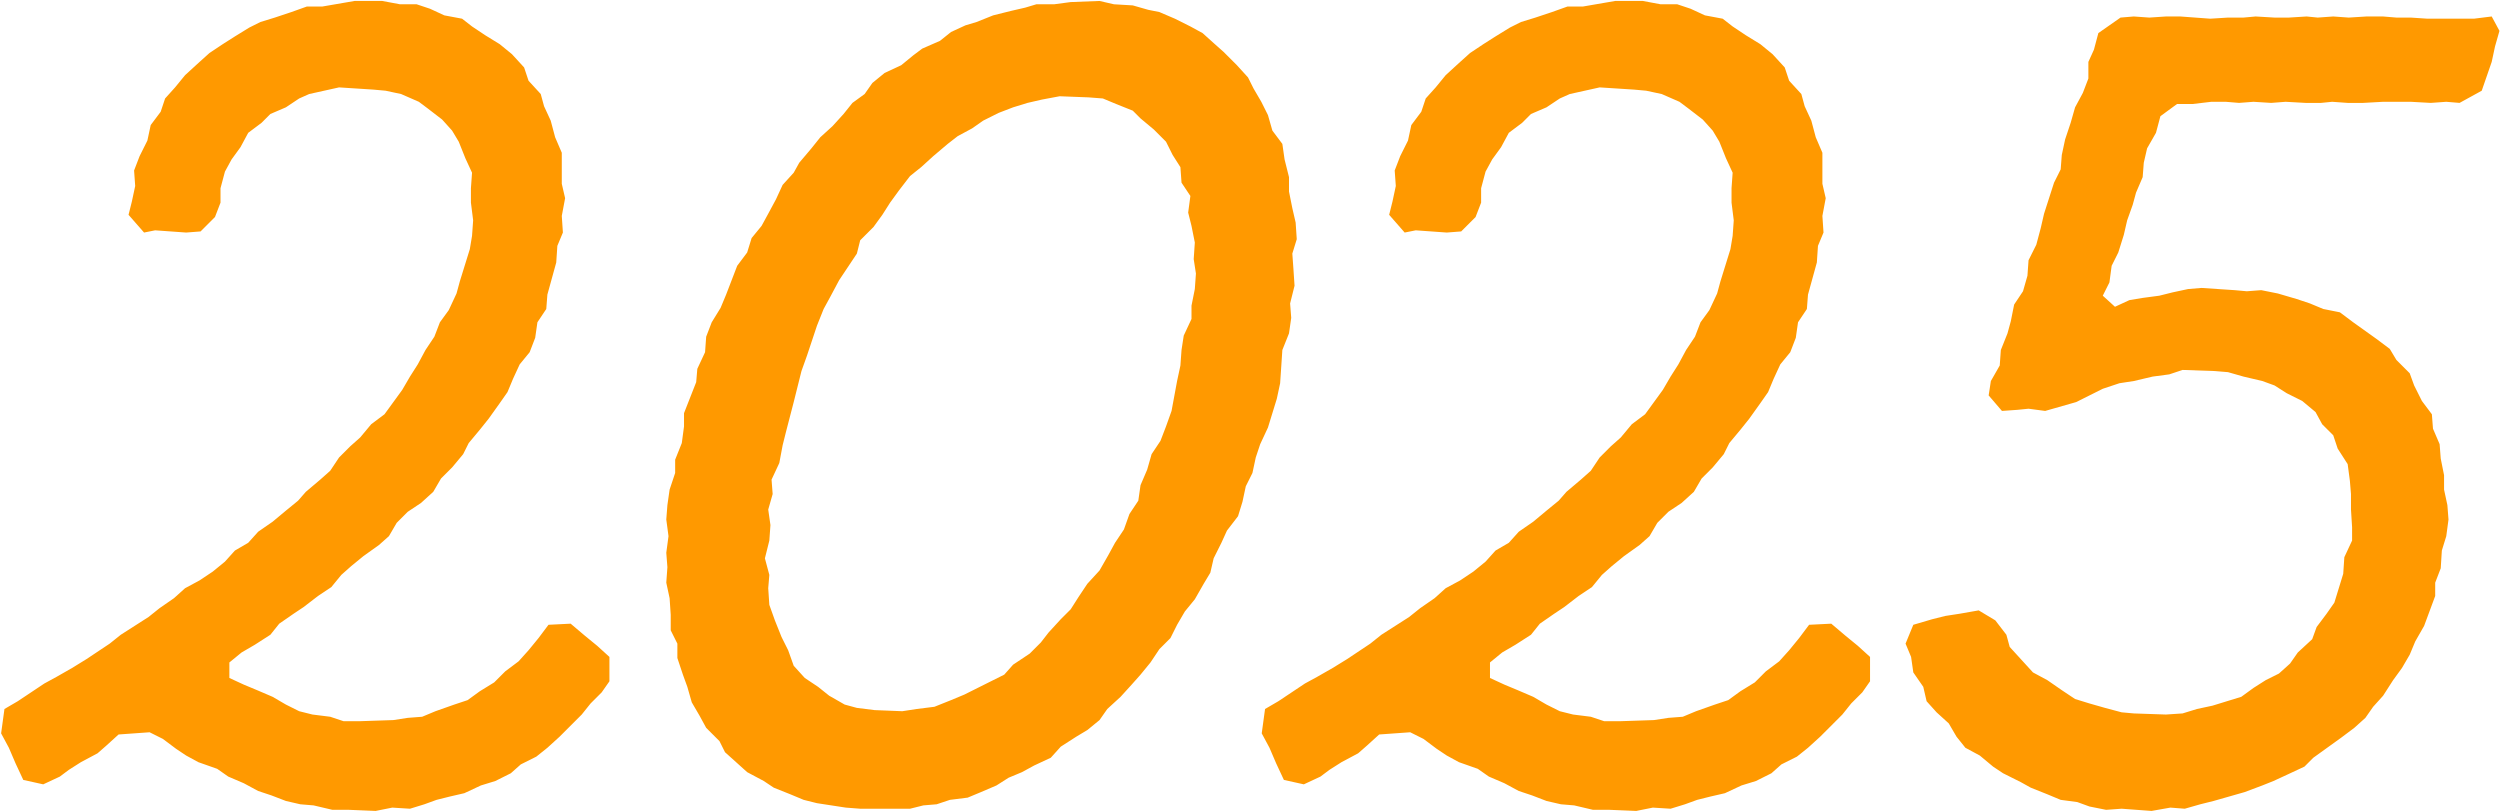 <?xml version="1.0" encoding="UTF-8"?> <svg xmlns="http://www.w3.org/2000/svg" width="1805" height="586" viewBox="0 0 1805 586" fill="none"><path d="M412.009 450.295L422.409 459.095L431.209 466.295L440.009 474.295V491.895L434.409 499.895L426.409 507.895L420.009 515.895L410.409 525.495L404.009 531.895L395.209 539.895L387.209 546.295L376.009 551.895L368.809 558.295L357.609 563.895L347.209 567.095L335.209 572.695L324.809 575.095L315.209 577.495L306.409 580.695L296.009 583.895L283.209 583.095L271.209 585.495L252.009 584.695H240.009L226.409 581.495L216.809 580.695L206.409 578.295L196.009 574.295L186.409 571.095L176.009 565.495L164.809 560.695L156.809 555.095L143.209 550.295L134.409 545.495L127.209 540.695L117.609 533.495L108.009 528.695L85.609 530.295L76.809 538.295L70.409 543.895L58.409 550.295L49.609 555.895L43.209 560.695L31.209 566.295L16.809 563.095L11.209 551.095L6.409 539.895L0.809 529.495L3.209 511.895L12.809 506.295L22.409 499.895L32.009 493.495L40.809 488.695L52.009 482.295L62.409 475.895L69.609 471.095L79.209 464.695L87.209 458.295L107.209 445.495L115.209 439.095L125.609 431.895L133.609 424.695L144.009 419.095L153.609 412.695L162.409 405.495L169.609 397.495L179.209 391.895L186.409 383.895L196.809 376.695L206.409 368.695L215.209 361.495L220.809 355.095L231.209 346.295L238.409 339.895L244.809 330.295L252.809 322.295L260.009 315.895L268.009 306.295L277.609 299.095L290.409 281.495L296.009 271.895L301.609 263.095L307.209 252.695L313.609 243.095L317.609 232.695L324.009 223.895L329.609 211.895L332.009 203.095L339.209 179.895L340.809 170.295L341.609 159.095L340.009 146.295V135.895L340.809 124.695L336.009 114.295L331.209 102.295L326.409 94.295L319.209 86.295L308.809 78.295L302.409 73.495L289.609 67.895L278.409 65.495L269.609 64.695L244.809 63.095L223.209 67.895L216.009 71.095L206.409 77.495L195.209 82.295L188.809 88.695L179.209 95.895L173.609 106.295L167.209 115.095L162.409 123.895L159.209 135.895V146.295L155.209 156.695L144.809 167.095L134.409 167.895L112.009 166.295L104.009 167.895L92.809 155.095L95.209 145.495L97.609 134.295L96.809 123.095L100.809 112.695L106.409 101.495L108.809 90.295L116.009 80.695L119.209 71.095L126.409 63.095L133.609 54.295L143.209 45.495L151.209 38.295L160.809 31.895L169.609 26.295L180.009 19.895L188.009 15.895L198.409 12.695L210.409 8.695L221.609 4.695H232.809L256.009 0.695H276.009L288.809 3.095H300.809L310.409 6.295L320.809 11.095L333.609 13.495L340.809 19.095L350.409 25.495L360.809 31.895L369.609 39.095L378.409 48.695L381.609 58.295L390.409 67.895L392.809 76.695L397.609 87.095L400.809 99.095L405.609 110.295V122.295V132.695L408.009 143.095L405.609 155.895L406.409 167.895L402.409 177.495L401.609 189.495L395.209 212.695L394.409 223.095L388.009 232.695L386.409 243.895L382.409 254.295L375.209 263.095L370.409 273.495L366.409 283.095L360.809 291.095L352.809 302.295L346.409 310.295L338.409 319.895L334.409 327.895L326.409 337.495L318.409 345.495L312.809 355.095L304.009 363.095L294.409 369.495L286.409 377.495L280.809 387.095L273.609 393.495L262.409 401.495L253.609 408.695L246.409 415.095L239.209 423.895L229.609 430.295L219.209 438.295L212.009 443.095L201.609 450.295L195.209 458.295L184.009 465.495L174.409 471.095L165.609 478.295V489.495L176.009 494.295L185.609 498.295L196.809 503.095L206.409 508.695L216.009 513.495L225.609 515.895L238.409 517.495L248.009 520.695H260.009L284.009 519.895L294.409 518.295L304.809 517.495L314.409 513.495L328.009 508.695L337.609 505.495L346.409 499.095L356.809 492.695L364.809 484.695L374.409 477.495L381.609 469.495L388.809 460.695L396.009 451.095L412.009 450.295ZM621.059 583.895L610.659 583.095L600.259 581.495L589.859 579.895L580.259 577.495L570.659 573.495L558.659 568.695L551.459 563.895L539.459 557.495L531.459 550.295L523.459 543.095L519.459 535.095L509.859 525.495L505.059 516.695L499.459 507.095L496.259 495.895L493.059 487.095L489.059 475.095V464.695L484.259 455.095V443.895L483.459 431.895L481.059 420.695L481.859 409.495L481.059 399.095L482.659 387.095L481.059 375.095L481.859 364.695L483.459 353.495L487.459 341.495V331.895L492.259 319.895L493.859 307.895V298.295L502.659 275.895L503.459 266.295L509.059 254.295L509.859 243.095L513.859 232.695L520.259 222.295L524.259 212.695L528.259 202.295L532.259 191.895L539.459 182.295L542.659 171.895L549.859 163.095L554.659 154.295L560.259 143.895L565.059 133.495L573.059 124.695L577.059 117.495L585.859 107.095L592.259 99.095L601.059 91.095L609.059 82.295L615.459 74.295L624.259 67.895L629.859 59.895L638.659 52.695L650.659 47.095L659.459 39.895L665.859 35.095L678.659 29.495L686.659 23.095L697.059 18.295L705.059 15.895L717.059 11.095L729.859 7.895L740.259 5.495L748.259 3.095H761.059L773.059 1.495L793.859 0.695L804.259 3.095L817.859 3.895L829.059 7.095L837.059 8.695L848.259 13.495L859.459 19.095L868.259 23.895L876.259 31.095L883.459 37.495L893.059 47.095L901.059 55.895L905.059 63.895L910.659 73.495L915.459 83.095L918.659 94.295L925.859 103.895L927.459 115.095L930.659 127.895V138.295L933.059 150.295L935.459 160.695L936.259 172.695L933.059 183.095L933.859 194.295L934.659 206.295L931.459 219.095L932.259 229.495L930.659 240.695L925.859 252.695L925.059 264.695L924.259 276.695L921.859 287.895L915.459 308.695L909.859 320.695L906.659 330.295L904.259 341.495L899.459 351.095L897.059 362.295L893.859 372.695L885.859 383.095L881.859 391.895L876.259 403.095L873.859 413.495L869.059 421.495L862.659 432.695L855.459 441.495L849.859 451.095L845.059 460.695L837.059 468.695L830.659 478.295L823.459 487.095L817.059 494.295L809.059 503.095L799.459 511.895L793.859 519.895L785.059 527.095L777.059 531.895L765.859 539.095L758.659 547.095L746.659 552.695L737.859 557.495L728.259 561.495L719.459 567.095L708.259 571.895L698.659 575.895L685.859 577.495L676.259 580.695L666.659 581.495L657.059 583.895H621.059ZM651.459 513.495L661.859 511.895L674.659 510.295L686.659 505.495L696.259 501.495L704.259 497.495L725.059 487.095L731.459 479.895L743.459 471.895L751.459 463.895L757.059 456.695L765.859 447.095L773.059 439.895L778.659 431.095L785.059 421.495L793.859 411.895L800.259 400.695L805.059 391.895L811.459 382.295L815.459 371.095L821.859 361.495L823.459 350.295L828.259 339.095L831.459 327.895L837.859 318.295L841.859 307.895L845.859 296.695L849.859 275.095L852.259 263.895L853.059 252.695L854.659 242.295L860.259 230.295V220.695L862.659 208.695L863.459 197.495L861.859 187.095L862.659 175.095L860.259 163.095L857.859 153.495L859.459 141.495L853.059 131.895L852.259 120.695L846.659 111.895L841.859 102.295L833.059 93.495L823.459 85.495L817.859 79.895L805.859 75.095L796.259 71.095L785.859 70.295L765.059 69.495L752.259 71.895L741.859 74.295L731.459 77.495L721.059 81.495L709.859 87.095L701.859 92.695L691.459 98.295L684.259 103.895L673.859 112.695L665.059 120.695L657.059 127.095L649.059 137.495L642.659 146.295L637.059 155.095L630.659 163.895L621.059 173.495L618.659 183.095L612.259 192.695L605.859 202.295L599.459 214.295L594.659 223.095L589.859 235.095L586.659 244.695L582.659 256.695L578.659 267.895L576.259 277.495L573.059 290.295L567.459 311.895L565.059 321.495L562.659 334.295L557.059 346.295L557.859 356.695L554.659 367.895L556.259 379.095L555.459 390.295L552.259 403.095L555.459 415.095L554.659 424.695L555.459 436.695L559.459 447.895L564.259 459.895L569.059 469.495L573.059 480.695L581.059 489.495L590.659 495.895L598.659 502.295L609.859 508.695L618.659 511.095L631.459 512.695L651.459 513.495ZM1322.17 450.295L1332.57 459.095L1341.37 466.295L1350.17 474.295V491.895L1344.57 499.895L1336.57 507.895L1330.17 515.895L1320.57 525.495L1314.17 531.895L1305.37 539.895L1297.37 546.295L1286.17 551.895L1278.97 558.295L1267.77 563.895L1257.37 567.095L1245.37 572.695L1234.97 575.095L1225.37 577.495L1216.57 580.695L1206.17 583.895L1193.37 583.095L1181.37 585.495L1162.17 584.695H1150.17L1136.57 581.495L1126.97 580.695L1116.57 578.295L1106.17 574.295L1096.57 571.095L1086.17 565.495L1074.97 560.695L1066.97 555.095L1053.37 550.295L1044.57 545.495L1037.37 540.695L1027.77 533.495L1018.17 528.695L995.766 530.295L986.966 538.295L980.566 543.895L968.566 550.295L959.766 555.895L953.366 560.695L941.366 566.295L926.966 563.095L921.366 551.095L916.566 539.895L910.966 529.495L913.366 511.895L922.966 506.295L932.566 499.895L942.166 493.495L950.966 488.695L962.166 482.295L972.566 475.895L979.766 471.095L989.366 464.695L997.366 458.295L1017.37 445.495L1025.37 439.095L1035.77 431.895L1043.77 424.695L1054.17 419.095L1063.77 412.695L1072.57 405.495L1079.77 397.495L1089.37 391.895L1096.57 383.895L1106.97 376.695L1116.57 368.695L1125.37 361.495L1130.97 355.095L1141.37 346.295L1148.57 339.895L1154.97 330.295L1162.97 322.295L1170.17 315.895L1178.17 306.295L1187.77 299.095L1200.57 281.495L1206.17 271.895L1211.77 263.095L1217.37 252.695L1223.77 243.095L1227.77 232.695L1234.17 223.895L1239.77 211.895L1242.17 203.095L1249.37 179.895L1250.97 170.295L1251.77 159.095L1250.17 146.295V135.895L1250.97 124.695L1246.17 114.295L1241.37 102.295L1236.57 94.295L1229.37 86.295L1218.97 78.295L1212.57 73.495L1199.77 67.895L1188.57 65.495L1179.77 64.695L1154.97 63.095L1133.37 67.895L1126.17 71.095L1116.57 77.495L1105.37 82.295L1098.97 88.695L1089.37 95.895L1083.77 106.295L1077.37 115.095L1072.57 123.895L1069.37 135.895V146.295L1065.37 156.695L1054.97 167.095L1044.57 167.895L1022.17 166.295L1014.17 167.895L1002.97 155.095L1005.37 145.495L1007.77 134.295L1006.97 123.095L1010.97 112.695L1016.57 101.495L1018.97 90.295L1026.17 80.695L1029.37 71.095L1036.57 63.095L1043.77 54.295L1053.37 45.495L1061.37 38.295L1070.97 31.895L1079.77 26.295L1090.17 19.895L1098.17 15.895L1108.57 12.695L1120.57 8.695L1131.77 4.695H1142.97L1166.17 0.695H1186.17L1198.97 3.095H1210.97L1220.57 6.295L1230.97 11.095L1243.77 13.495L1250.97 19.095L1260.57 25.495L1270.97 31.895L1279.77 39.095L1288.57 48.695L1291.77 58.295L1300.57 67.895L1302.97 76.695L1307.77 87.095L1310.97 99.095L1315.77 110.295V122.295V132.695L1318.17 143.095L1315.77 155.895L1316.57 167.895L1312.57 177.495L1311.77 189.495L1305.37 212.695L1304.57 223.095L1298.17 232.695L1296.57 243.895L1292.57 254.295L1285.37 263.095L1280.57 273.495L1276.57 283.095L1270.97 291.095L1262.97 302.295L1256.57 310.295L1248.57 319.895L1244.57 327.895L1236.57 337.495L1228.57 345.495L1222.97 355.095L1214.17 363.095L1204.57 369.495L1196.57 377.495L1190.97 387.095L1183.77 393.495L1172.57 401.495L1163.77 408.695L1156.57 415.095L1149.37 423.895L1139.77 430.295L1129.37 438.295L1122.17 443.095L1111.77 450.295L1105.37 458.295L1094.17 465.495L1084.57 471.095L1075.77 478.295V489.495L1086.17 494.295L1095.77 498.295L1106.97 503.095L1116.57 508.695L1126.17 513.495L1135.77 515.895L1148.57 517.495L1158.17 520.695H1170.17L1194.17 519.895L1204.57 518.295L1214.97 517.495L1224.57 513.495L1238.17 508.695L1247.77 505.495L1256.57 499.095L1266.97 492.695L1274.97 484.695L1284.57 477.495L1291.77 469.495L1298.97 460.695L1306.17 451.095L1322.17 450.295ZM1775.81 74.295L1766.21 73.495L1755.01 74.295L1740.61 73.495H1720.61L1706.21 74.295H1695.01L1683.81 73.495L1675.81 74.295H1664.61L1650.21 73.495L1639.81 74.295L1627.01 73.495L1616.61 74.295L1607.01 73.495H1596.61L1583.01 75.095H1571.81L1559.81 83.895L1556.61 95.895L1550.21 107.095L1547.81 117.495L1547.01 127.895L1542.21 139.095L1539.81 147.895L1535.81 159.095L1533.41 169.495L1529.41 182.295L1524.61 191.895L1523.01 203.895L1518.21 213.495L1527.01 221.495L1537.41 216.695L1547.01 215.095L1559.01 213.495L1568.61 211.095L1579.81 208.695L1589.41 207.895L1613.41 209.495L1622.21 210.295L1632.61 209.495L1644.61 211.895L1658.21 215.895L1667.81 219.095L1677.41 223.095L1689.41 225.495L1699.01 232.695L1715.81 244.695L1725.41 251.895L1730.21 259.895L1739.81 269.495L1743.01 278.295L1748.61 289.495L1755.81 299.095L1756.61 309.495L1761.41 320.695L1762.21 331.095L1764.61 343.095V353.495L1767.01 364.695L1767.81 375.095L1766.21 387.095L1763.01 397.495L1762.21 410.295L1758.21 420.695V430.295L1750.21 451.895L1743.81 463.095L1739.81 472.695L1734.21 482.295L1727.81 491.095L1720.61 502.295L1713.41 510.295L1707.81 518.295L1699.81 525.495L1690.21 532.695L1670.21 547.095L1663.81 553.495L1651.81 559.095L1641.41 563.895L1633.41 567.095L1620.61 571.895L1609.41 575.095L1598.21 578.295L1588.61 580.695L1577.41 583.895L1567.01 583.095L1553.41 585.495L1531.81 583.895L1520.61 584.695L1508.61 582.295L1499.81 579.095L1487.81 577.495L1478.21 573.495L1466.21 568.695L1459.01 564.695L1446.21 558.295L1439.01 553.495L1429.41 545.495L1419.01 539.895L1412.61 531.895L1407.01 522.295L1398.21 514.295L1391.01 506.295L1388.61 495.895L1381.41 485.495L1379.81 474.295L1375.81 464.695L1381.41 451.095L1395.01 447.095L1404.61 444.695L1415.01 443.095L1428.61 440.695L1440.61 447.895L1448.61 458.295L1451.01 467.095L1467.81 485.495L1478.21 491.095L1488.61 498.295L1498.21 504.695L1508.61 507.895L1519.81 511.095L1531.81 514.295L1540.61 515.095L1563.81 515.895L1575.81 515.095L1586.21 511.895L1597.41 509.495L1618.21 503.095L1627.01 496.695L1635.81 491.095L1645.41 486.295L1653.41 479.095L1659.01 471.095L1669.41 461.495L1672.61 452.695L1679.81 443.095L1685.41 435.095L1691.81 414.295L1692.61 402.295L1698.21 390.295V380.695L1697.41 367.895V356.695L1696.61 347.095L1695.01 335.095L1687.81 323.895L1684.61 314.295L1676.61 306.295L1671.81 297.495L1662.21 289.495L1651.01 283.895L1642.21 278.295L1633.41 275.095L1619.81 271.895L1608.61 268.695L1599.01 267.895L1575.81 267.095L1566.21 270.295L1554.21 271.895L1540.61 275.095L1530.21 276.695L1518.21 280.695L1499.01 290.295L1476.61 296.695L1464.61 295.095L1456.61 295.895L1445.41 296.695L1435.81 285.495L1437.41 275.095L1443.81 263.895L1444.61 252.695L1449.41 240.695L1451.81 231.895L1454.21 219.895L1460.61 210.295L1463.81 199.095L1464.61 187.895L1470.21 176.695L1473.41 164.695L1475.81 154.295L1483.01 131.895L1487.81 122.295L1488.61 111.895L1491.01 100.695L1495.01 88.695L1498.21 77.495L1503.81 67.095L1507.81 56.695V44.695L1511.81 35.895L1515.01 23.895L1531.01 12.695L1540.61 11.895L1551.81 12.695L1563.81 11.895H1574.21L1595.81 13.495L1608.61 12.695H1619.81L1628.61 11.895L1642.21 12.695H1652.61L1665.41 11.895L1673.41 12.695L1684.61 11.895L1695.81 12.695L1708.61 11.895H1720.61L1730.21 12.695H1740.61L1752.61 13.495H1786.21L1799.01 11.895L1804.61 22.295L1801.41 33.495L1799.01 44.695L1791.81 65.495L1775.81 74.295Z" fill="#FF9900"></path></svg> 